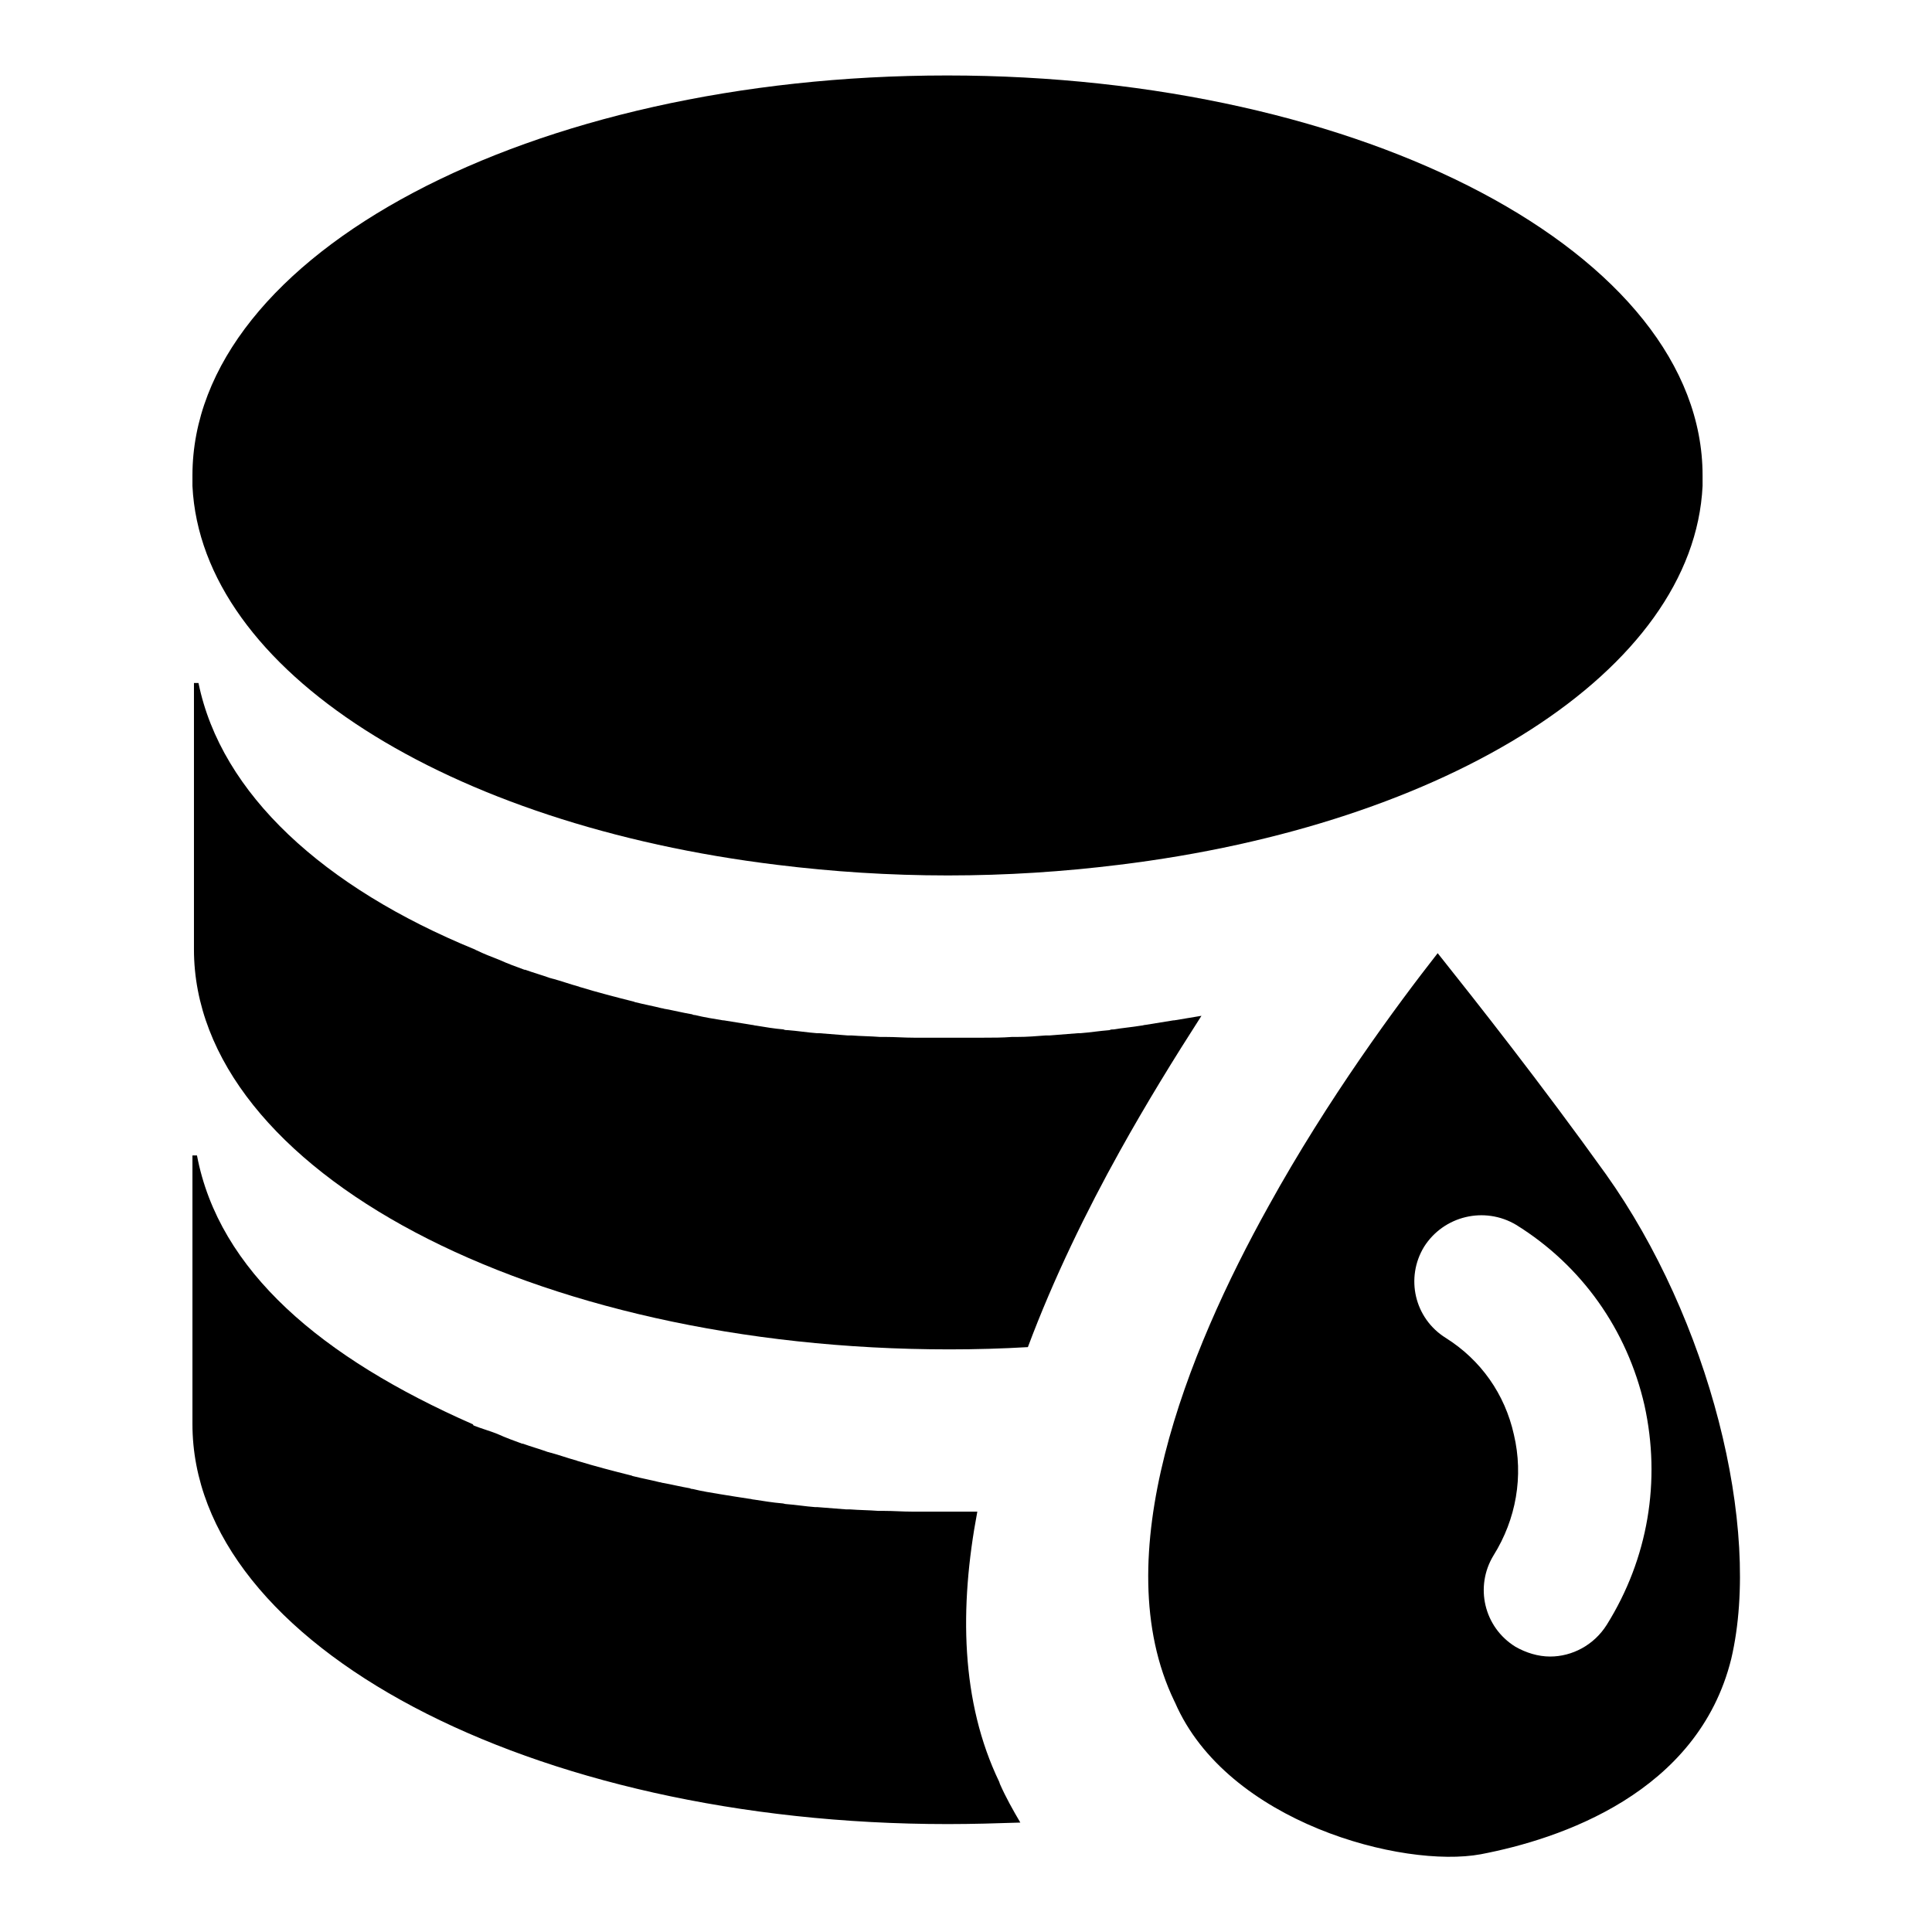 <?xml version="1.0" encoding="utf-8"?>
<!-- Svg Vector Icons : http://www.onlinewebfonts.com/icon -->
<!DOCTYPE svg PUBLIC "-//W3C//DTD SVG 1.1//EN" "http://www.w3.org/Graphics/SVG/1.1/DTD/svg11.dtd">
<svg version="1.1" xmlns="http://www.w3.org/2000/svg" xmlns:xlink="http://www.w3.org/1999/xlink" x="0px" y="0px" viewBox="0 0 256 256" enable-background="new 0 0 256 256" xml:space="preserve">
<g> <path fill="#000000" d="M103,114.6c7.3,0.9,14.8,1.4,22.6,1.4c7.8,0,15.3-0.5,22.6-1.4c43.6-5.3,76.2-25.7,77.4-50.2 c0-0.5,0-0.9,0-1.4c0-29.3-44.8-53-100.1-53C70.3,10,25.5,33.7,25.5,63c0,0.5,0,0.9,0,1.4C26.7,88.9,59.4,109.3,103,114.6z"/> <path fill="#000000" d="M148.4,152.5c3.5-6.3,7.2-12.3,10.8-17.9c-1.2,0.2-2.4,0.4-3.6,0.6c0,0-0.1,0-0.1,0 c-1.2,0.2-2.5,0.4-3.7,0.6c-0.2,0-0.4,0.1-0.6,0.1c-1.2,0.2-2.4,0.3-3.6,0.5c-0.2,0-0.4,0-0.6,0.1c-1.3,0.1-2.5,0.3-3.8,0.4 c-0.1,0-0.2,0-0.3,0c-1.2,0.1-2.5,0.2-3.8,0.3c-0.2,0-0.3,0-0.5,0c-1.3,0.1-2.5,0.2-3.8,0.2l-0.7,0c-1.3,0.1-2.5,0.1-3.8,0.1 c-0.2,0-0.4,0-0.6,0c-1.3,0-2.7,0-4,0c-1.4,0-2.7,0-4,0c-0.2,0-0.4,0-0.6,0c-1.3,0-2.5-0.1-3.8-0.1c-0.2,0-0.5,0-0.7,0 c-1.3-0.1-2.5-0.1-3.8-0.2c-0.2,0-0.3,0-0.5,0c-1.3-0.1-2.5-0.2-3.8-0.3c-0.1,0-0.2,0-0.3,0c-1.3-0.1-2.5-0.3-3.8-0.4 c-0.2,0-0.4,0-0.6-0.1c-1.2-0.1-2.4-0.3-3.6-0.5c-0.2,0-0.4-0.1-0.6-0.1c-1.2-0.2-2.5-0.4-3.7-0.6c0,0-0.1,0-0.1,0 c-1.2-0.2-2.5-0.4-3.7-0.7c-0.1,0-0.2,0-0.4-0.1c-1.2-0.2-2.4-0.5-3.5-0.7c-0.2,0-0.3-0.1-0.5-0.1c-1.2-0.3-2.3-0.5-3.5-0.8 c-0.1,0-0.2-0.1-0.3-0.1c-2.4-0.6-4.7-1.2-7-1.9c-0.1,0-0.2-0.1-0.3-0.1c-1.1-0.3-2.2-0.7-3.3-1c-0.1,0-0.3-0.1-0.4-0.1 c-1.1-0.4-2.2-0.7-3.3-1.1c0,0-0.1,0-0.1,0c-1.1-0.4-2.2-0.8-3.3-1.3c-1-0.4-2.1-0.8-3.1-1.3c-0.1,0-0.1-0.1-0.2-0.1h0 c-20-8.2-33.6-20.6-36.6-35.3h-0.6v35.3c0,29.3,44.8,53,100.1,53c3.5,0,7-0.1,10.4-0.3C139.6,169.4,144,160.4,148.4,152.5 L148.4,152.5z"/> <path fill="#000000" d="M132.5,236.4l-0.1-0.3c-5.1-10.6-5.3-23.1-2.9-35.8c-1.3,0-2.6,0-4,0c-1.4,0-2.7,0-4,0c-0.2,0-0.4,0-0.6,0 c-1.3,0-2.5-0.1-3.8-0.1l-0.7,0c-1.3-0.1-2.5-0.1-3.8-0.2c-0.2,0-0.3,0-0.5,0c-1.3-0.1-2.5-0.2-3.8-0.3l-0.3,0 c-1.3-0.1-2.5-0.3-3.8-0.4c-0.2,0-0.4-0.1-0.6-0.1c-1.2-0.1-2.4-0.3-3.7-0.5c-0.2,0-0.4-0.1-0.6-0.1c-1.3-0.2-2.6-0.4-3.8-0.6 c-1.2-0.2-2.5-0.4-3.7-0.7c-0.1,0-0.2,0-0.4-0.1c-1.2-0.2-2.4-0.5-3.5-0.7c-0.2,0-0.3-0.1-0.5-0.1c-1.2-0.3-2.3-0.5-3.5-0.8 c-0.1,0-0.2-0.1-0.3-0.1c-2.4-0.6-4.7-1.2-7-1.9c-0.1,0-0.2-0.1-0.3-0.1c-1.1-0.3-2.2-0.7-3.3-1c-0.1,0-0.3-0.1-0.4-0.1 c-1.1-0.4-2.2-0.7-3.3-1.1c0,0-0.1,0-0.1,0c-1.1-0.4-2.2-0.8-3.3-1.3c-1-0.4-2.1-0.7-3.1-1.1c-0.1,0-0.1-0.2-0.2-0.2 c-20-8.8-33.6-20.3-36.5-35.6h-0.6v35.6c0,29.3,44.8,53,100.1,53c3.3,0,6.5-0.1,9.6-0.2C134.2,239.8,133.3,238.2,132.5,236.4z  M212.8,155.6c-8.6-12-17.2-22.9-22.3-29.3c-5.4,6.9-14.5,19.2-22.4,33.5c-10.8,19.4-21.7,46.5-12.5,65.6l0.1,0.2 c6.9,15.9,30.2,22,40.5,20.1c10.5-2,28.8-8.1,33.2-25.9C233.5,202.3,226.4,174.7,212.8,155.6L212.8,155.6z M212.9,215.3 c-1.7,2.7-4.6,4.2-7.5,4.2c-1.6,0-3.2-0.5-4.6-1.3c-4.2-2.6-5.4-8-2.9-12.1c3-4.8,4-10.5,2.7-16c-1.2-5.4-4.4-9.9-9-12.8 c-4.2-2.6-5.4-8-2.9-12.1c2.6-4.1,8-5.4,12.2-2.9c8.7,5.4,14.7,13.9,17,23.9C220.1,196.2,218.4,206.5,212.9,215.3L212.9,215.3z"/></g>
</svg>